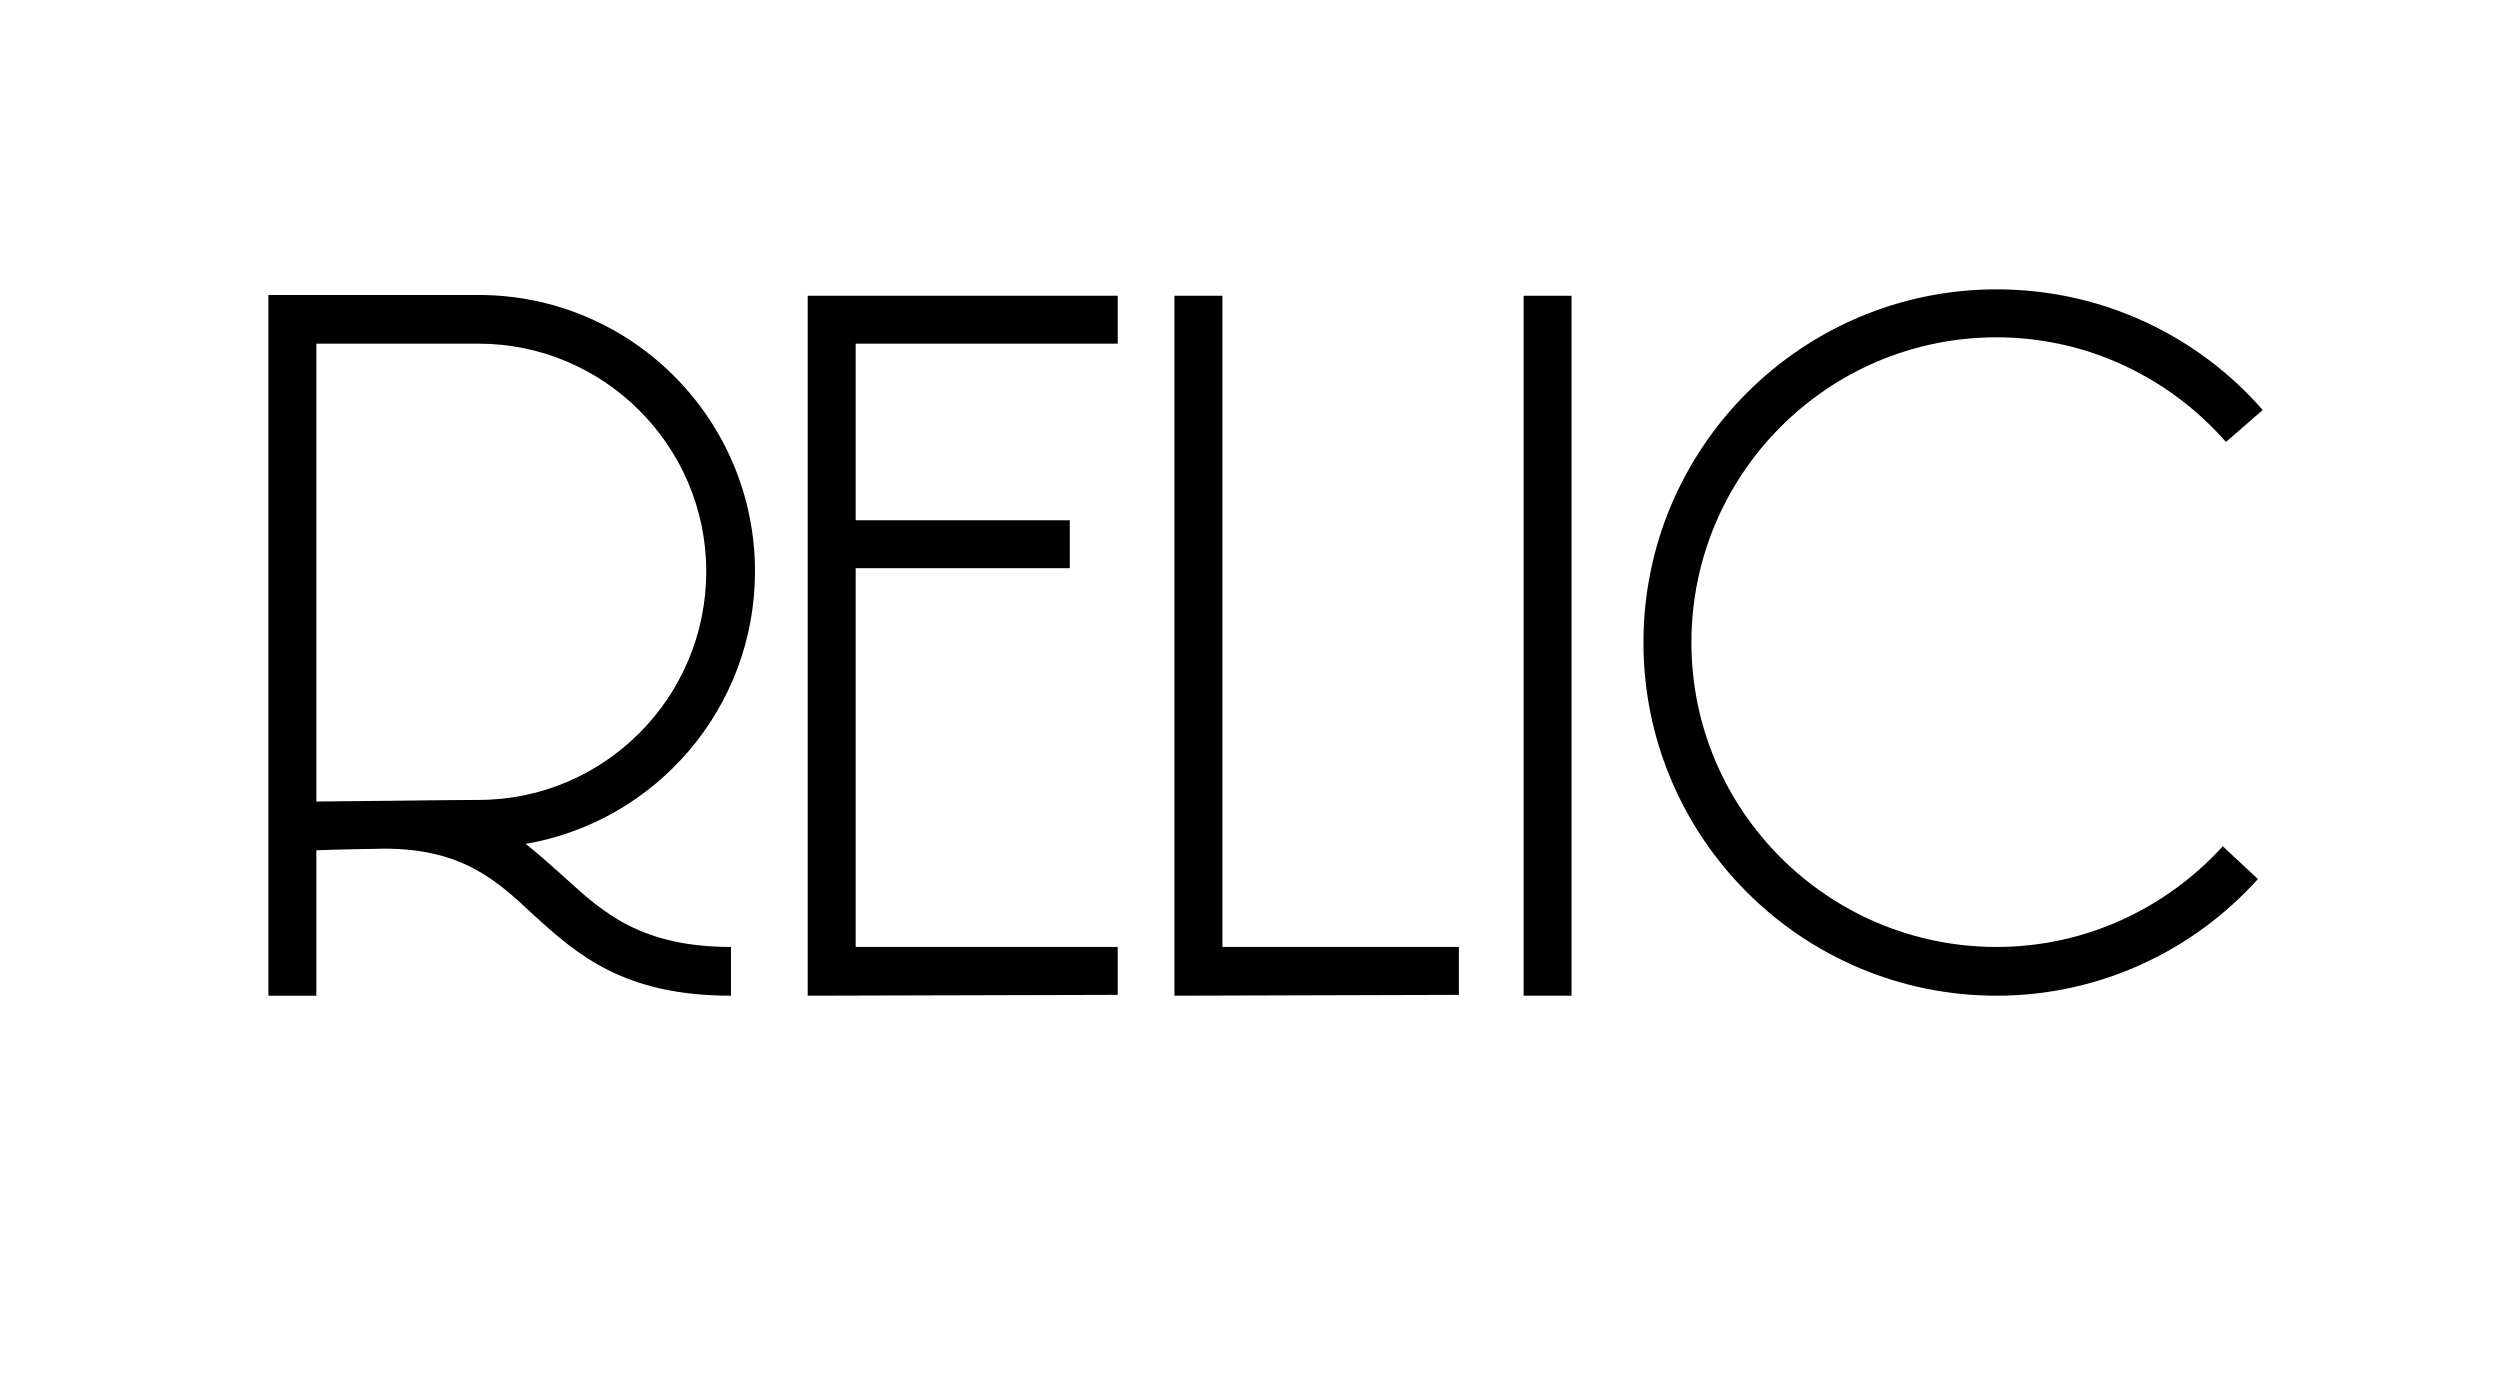 <svg version="1.0" preserveAspectRatio="xMidYMid meet" height="550" viewBox="0 0 750 412.5" zoomAndPan="magnify" width="1000" xmlns:xlink="http://www.w3.org/1999/xlink" xmlns="http://www.w3.org/2000/svg"><defs><g></g></defs><g fill-opacity="1" fill="#000000"><g transform="translate(68.529, 276.414)"><g><path d="M 101.391 -12.703 C 97.312 -16.297 93.484 -19.891 89.172 -23.25 C 128.234 -29.969 157.969 -64 157.969 -104.984 C 157.969 -150.766 120.812 -187.922 75.031 -187.922 L 11.984 -187.922 L 11.984 22.297 L 26.375 22.297 L 26.375 -21.328 C 31.875 -21.578 46.734 -21.812 46.734 -21.812 C 70.469 -21.812 80.781 -11.984 91.562 -1.922 C 104.75 10.062 118.656 22.297 150.766 22.297 L 150.766 7.672 C 123.922 7.672 112.422 -2.641 101.391 -12.703 Z M 26.375 -173.312 L 75.031 -173.312 C 112.656 -173.312 143.344 -142.625 143.344 -104.984 C 143.344 -67.109 112.656 -36.438 75.031 -36.438 C 67.844 -36.438 31.875 -35.953 26.375 -35.953 Z M 26.375 -173.312"></path></g></g></g><g fill-opacity="1" fill="#000000"><g transform="translate(230.327, 276.414)"><g><path d="M 104.984 -187.688 L 11.984 -187.688 L 11.984 22.297 L 104.984 22.047 L 104.984 7.672 L 26.375 7.672 L 26.375 -105.953 L 90.609 -105.953 L 90.609 -120.328 L 26.375 -120.328 L 26.375 -173.312 L 104.984 -173.312 Z M 104.984 -187.688"></path></g></g></g><g fill-opacity="1" fill="#000000"><g transform="translate(340.35, 276.414)"><g><path d="M 26.375 7.672 L 26.375 -187.688 L 11.984 -187.688 L 11.984 22.297 L 97.312 22.047 L 97.312 7.672 Z M 26.375 7.672"></path></g></g></g><g fill-opacity="1" fill="#000000"><g transform="translate(440.306, 276.414)"><g><path d="M 31.156 22.297 L 31.156 -187.688 L 16.781 -187.688 L 16.781 22.297 Z M 31.156 22.297"></path></g></g></g><g fill-opacity="1" fill="#000000"><g transform="translate(488.486, 276.414)"><g><path d="M 178.344 -22.531 C 161.562 -4.078 137.344 7.672 110.5 7.672 C 59.922 7.672 18.938 -33.312 18.938 -83.656 C 18.938 -134.234 59.922 -175.219 110.5 -175.219 C 137.828 -175.219 162.516 -163 179.297 -143.828 L 190.328 -153.406 C 170.906 -175.703 142.141 -189.609 110.5 -189.609 C 52.016 -189.609 4.547 -142.141 4.547 -83.656 C 4.547 -25.172 52.016 22.297 110.5 22.297 C 141.672 22.297 169.703 8.625 188.891 -12.703 Z M 178.344 -22.531"></path></g></g></g></svg>